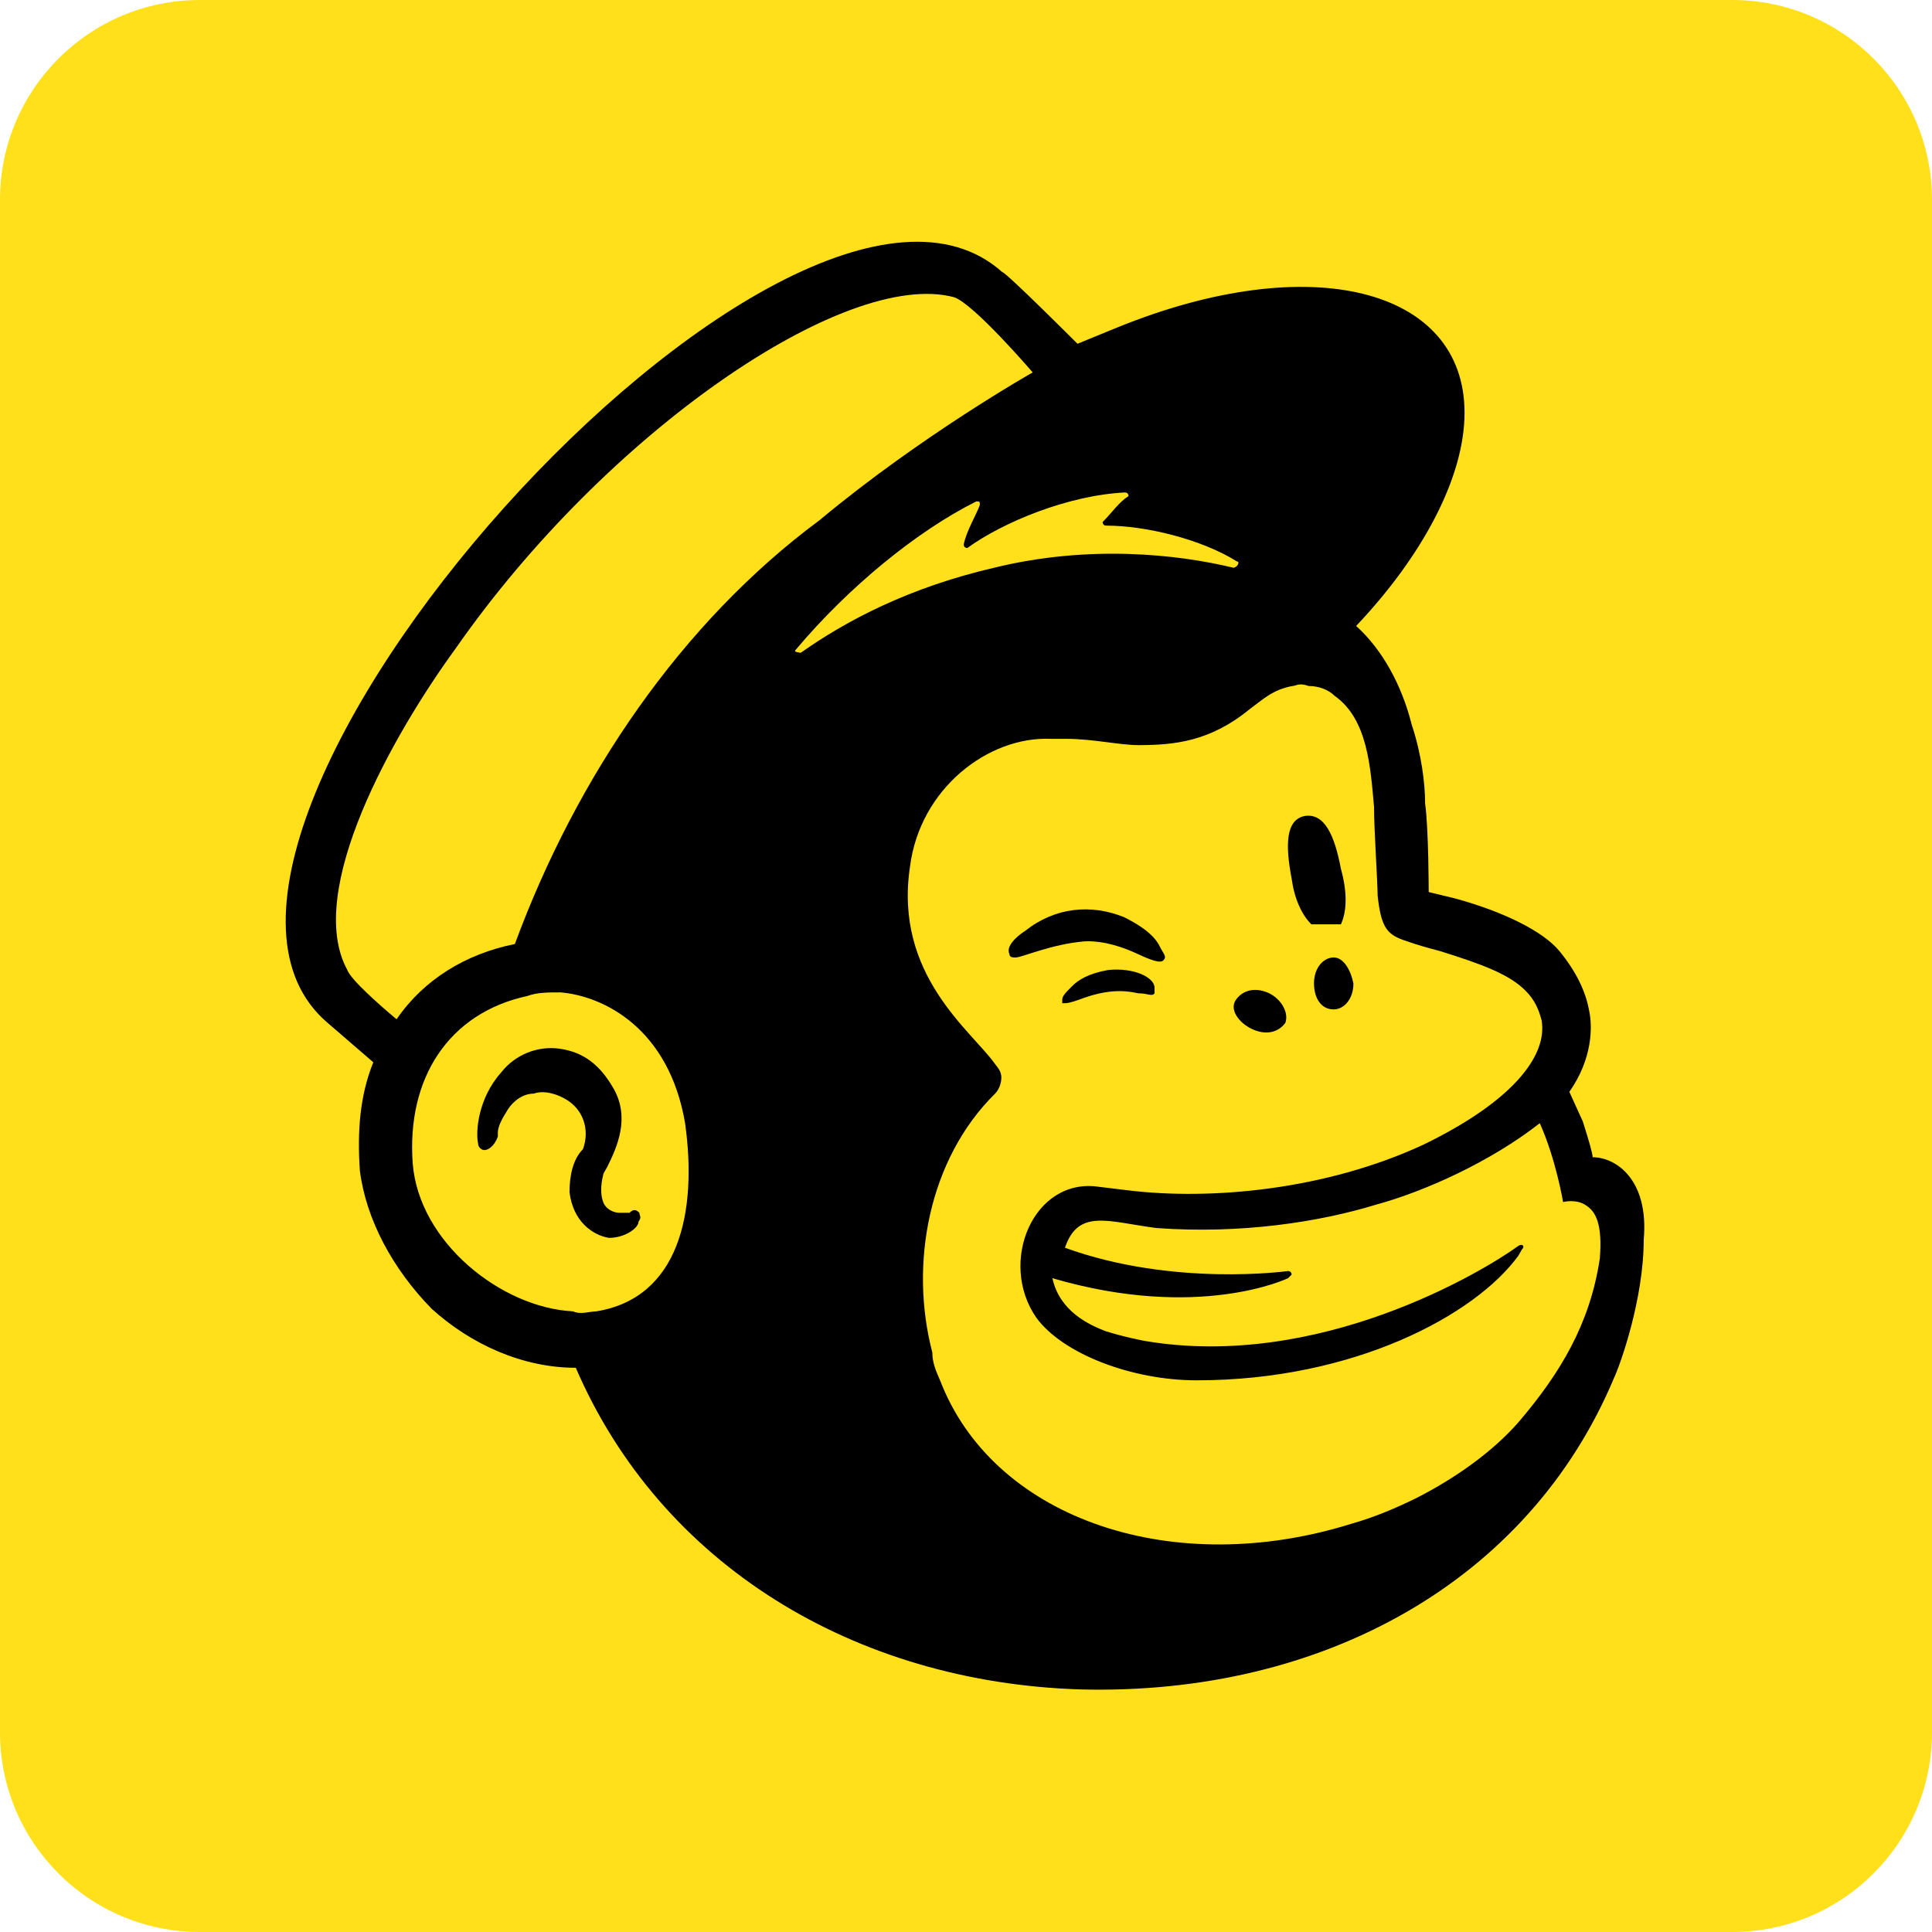 <svg width="967" height="967" viewBox="0 0 967 967" fill="none" xmlns="http://www.w3.org/2000/svg">
<path d="M867 0H100C44.772 0 0 44.772 0 100V867C0 922.228 44.772 967 100 967H867C922.228 967 967 922.228 967 867V100C967 44.772 922.228 0 867 0Z" fill="#FFE01B"/>
<path d="M656.349 462.64C661.281 462.64 666.214 462.64 671.147 462.64C674.286 455.914 674.286 446.048 671.147 434.838C668.008 418.246 663.075 407.035 653.21 408.381C643.344 410.174 643.344 423.179 646.483 439.77C647.829 449.636 651.416 457.707 656.349 462.64Z" fill="black"/>
<path d="M569.344 477.443C576.07 480.582 581.003 482.376 582.348 480.582C584.142 478.789 582.348 477.443 580.554 473.856C577.416 467.129 568.895 462.197 562.618 459.058C546.026 452.332 528.089 454.125 513.291 465.784C508.358 468.923 503.426 473.856 505.219 477.443C505.219 479.237 507.013 479.237 508.358 479.237C511.497 479.237 526.295 472.511 542.887 471.165C552.752 470.717 562.618 474.304 569.344 477.443Z" fill="black"/>
<path d="M554.543 485.516C544.678 487.309 539.745 490.448 536.606 493.587C533.467 496.726 531.673 498.52 531.673 500.314V502.107H533.467C535.261 502.107 540.193 500.314 540.193 500.314C553.198 495.381 561.718 495.381 569.789 497.175C574.722 497.175 576.516 498.968 577.861 497.175C577.861 497.175 577.861 495.381 577.861 494.036C577.413 489.103 567.547 484.17 554.543 485.516Z" fill="black"/>
<path d="M626.745 515.09C633.472 518.229 639.75 516.884 643.337 511.951C645.131 507.019 641.543 500.292 635.265 497.153C628.539 494.014 622.261 495.36 618.674 500.292C615.086 505.225 620.019 511.951 626.745 515.09Z" fill="black"/>
<path d="M667.541 479.223C662.608 479.223 657.676 484.155 657.676 492.227C657.676 498.953 660.815 505.231 667.541 505.231C672.474 505.231 677.406 500.299 677.406 492.227C676.061 485.501 672.474 479.223 667.541 479.223Z" fill="black"/>
<path d="M320.028 607.022C318.234 605.228 316.889 605.228 315.095 607.022C313.301 607.022 311.956 607.022 310.162 607.022C307.023 607.022 303.436 605.228 302.091 602.089C300.745 598.95 300.297 594.018 302.091 587.291L303.884 584.152C308.817 574.287 315.543 559.489 307.023 544.691C300.297 533.032 292.225 526.754 280.566 524.96C268.907 523.167 257.697 528.099 250.97 536.619C239.311 549.624 237.966 566.215 239.311 572.493C239.311 574.287 241.105 575.632 242.45 575.632C244.244 575.632 247.383 573.839 249.177 568.906V567.112C249.177 563.973 250.97 560.386 254.109 555.453C257.248 550.521 262.181 547.381 267.114 547.381C272.046 545.588 278.773 547.382 283.705 550.521C291.777 555.453 295.364 565.318 291.777 575.184C286.844 580.116 285.05 588.188 285.05 596.708C286.844 611.506 296.709 618.232 304.781 619.578C312.853 619.578 319.579 614.645 319.579 611.506C321.373 608.816 320.028 608.816 320.028 607.022Z" fill="black"/>
<path d="M797.149 579.222C797.149 577.428 795.356 571.15 792.217 561.285L785.49 546.487C797.149 529.895 797.149 513.752 795.356 505.68C793.562 495.815 788.629 485.95 780.558 476.084C772.486 466.219 752.755 456.354 728.092 449.627L715.088 446.488C715.088 446.488 715.088 415.099 713.294 402.094C713.294 392.229 711.5 377.431 706.568 362.633C701.635 342.902 691.77 324.965 678.766 313.306C711.5 278.778 733.025 239.316 733.025 206.582C733.025 144.251 655.896 124.52 559.036 163.981L539.306 172.053C539.306 172.053 503.432 136.179 501.638 136.179C395.362 41.113 55.905 420.031 163.975 511.958L186.845 531.689C180.118 548.281 178.773 566.217 180.118 585.948C183.257 610.611 196.71 635.275 215.992 655.005C235.723 672.942 261.731 684.601 288.188 684.601C330.789 783.255 427.648 841.998 540.651 845.586C662.174 848.724 765.311 791.326 807.912 689.534C811.051 682.808 822.71 650.073 822.71 620.477C825.4 590.432 808.808 579.222 797.149 579.222ZM298.502 656.351C295.363 656.351 290.43 658.144 286.843 656.351C250.969 654.557 209.714 621.822 206.575 582.361C203.436 539.761 224.512 507.026 263.973 498.505C268.906 496.712 273.839 496.712 280.565 496.712C302.089 498.506 334.824 514.649 342.896 562.182C349.174 607.024 339.757 649.624 298.502 656.351ZM257.696 472.497C233.032 477.43 211.956 490.434 198.504 510.165C190.432 503.438 175.634 490.434 173.84 485.501C152.316 446.04 196.71 367.566 228.1 324.517C303.435 216.447 423.164 134.385 477.423 148.735C487.289 151.874 516.885 186.402 516.885 186.402C516.885 186.402 461.28 217.792 410.16 260.392C341.102 311.513 288.637 388.642 257.696 472.497ZM644.685 639.759L646.479 637.965C646.479 636.172 644.685 636.172 644.685 636.172C644.685 636.172 587.287 644.243 533.028 624.513C539.754 604.782 554.552 611.508 578.767 614.647C621.367 617.786 660.829 611.508 688.631 602.988C713.294 596.262 746.029 581.464 770.692 562.182C778.764 580.119 782.351 601.643 782.351 601.643C782.351 601.643 789.078 599.849 794.01 603.437C798.943 606.576 802.082 613.302 800.737 629.894C795.804 662.629 781.006 687.292 759.93 711.955C746.926 726.753 728.541 739.758 709.258 749.623C699.393 754.556 687.734 759.488 676.523 762.627C587.735 790.429 499.396 760.833 471.594 693.57C469.8 688.637 466.661 683.704 466.661 676.978C455.002 632.584 464.867 580.119 498.051 547.384C499.844 545.59 501.19 542.451 501.19 539.312C501.19 536.173 499.396 534.379 498.051 532.586C486.392 515.994 447.379 488.192 455.45 433.932C460.383 394.471 494.912 368.462 525.853 369.808H533.925C546.929 369.808 560.382 372.947 569.799 372.947C587.735 372.947 605.672 371.153 625.403 355.01C632.129 350.077 637.062 345.144 646.927 343.351C648.721 343.351 650.066 341.557 654.999 343.351C659.932 343.351 664.864 345.145 668.003 348.283C684.595 359.942 685.94 384.157 687.734 403.888C687.734 415.547 689.528 441.556 689.528 448.282C691.321 464.874 694.46 468.013 704.326 471.152C709.258 472.945 714.191 474.291 720.917 476.084C742.442 482.811 755.446 487.743 763.518 495.815C768.45 500.748 770.244 505.68 771.589 510.613C774.728 528.55 756.791 551.42 712.397 572.944C663.071 595.813 605.672 600.746 564.866 595.814L550.068 594.02C517.333 589.087 499.396 631.687 518.678 659.49C531.683 677.427 566.211 690.879 598.946 690.879C677.869 690.879 738.406 658.144 759.93 628.548L761.724 625.409C763.518 623.616 761.724 622.27 759.93 623.616C741.993 636.62 659.932 685.947 572.937 671.149C572.937 671.149 563.072 669.355 553.207 666.216C545.135 663.077 530.337 656.351 526.75 639.759C600.291 661.283 644.685 639.759 644.685 639.759ZM398.501 324.965C424.958 293.576 459.038 265.773 488.634 250.975C490.427 250.975 490.427 250.976 490.427 252.769C488.634 257.702 483.701 265.774 482.356 272.5C482.356 274.294 484.15 274.294 484.15 274.294C502.087 261.289 534.821 247.836 563.072 246.491C564.866 246.491 564.866 248.285 564.866 248.285C559.933 251.424 556.794 256.357 551.862 261.289C551.862 261.289 551.862 263.083 553.655 263.083C573.386 263.083 601.188 269.809 619.125 281.02C620.919 281.02 619.125 284.159 617.331 284.159C589.529 277.433 545.135 272.5 497.602 284.159C455.002 294.024 423.612 310.616 400.743 326.759C398.501 326.311 397.155 326.311 398.501 324.965Z" fill="black"/>
</svg>
